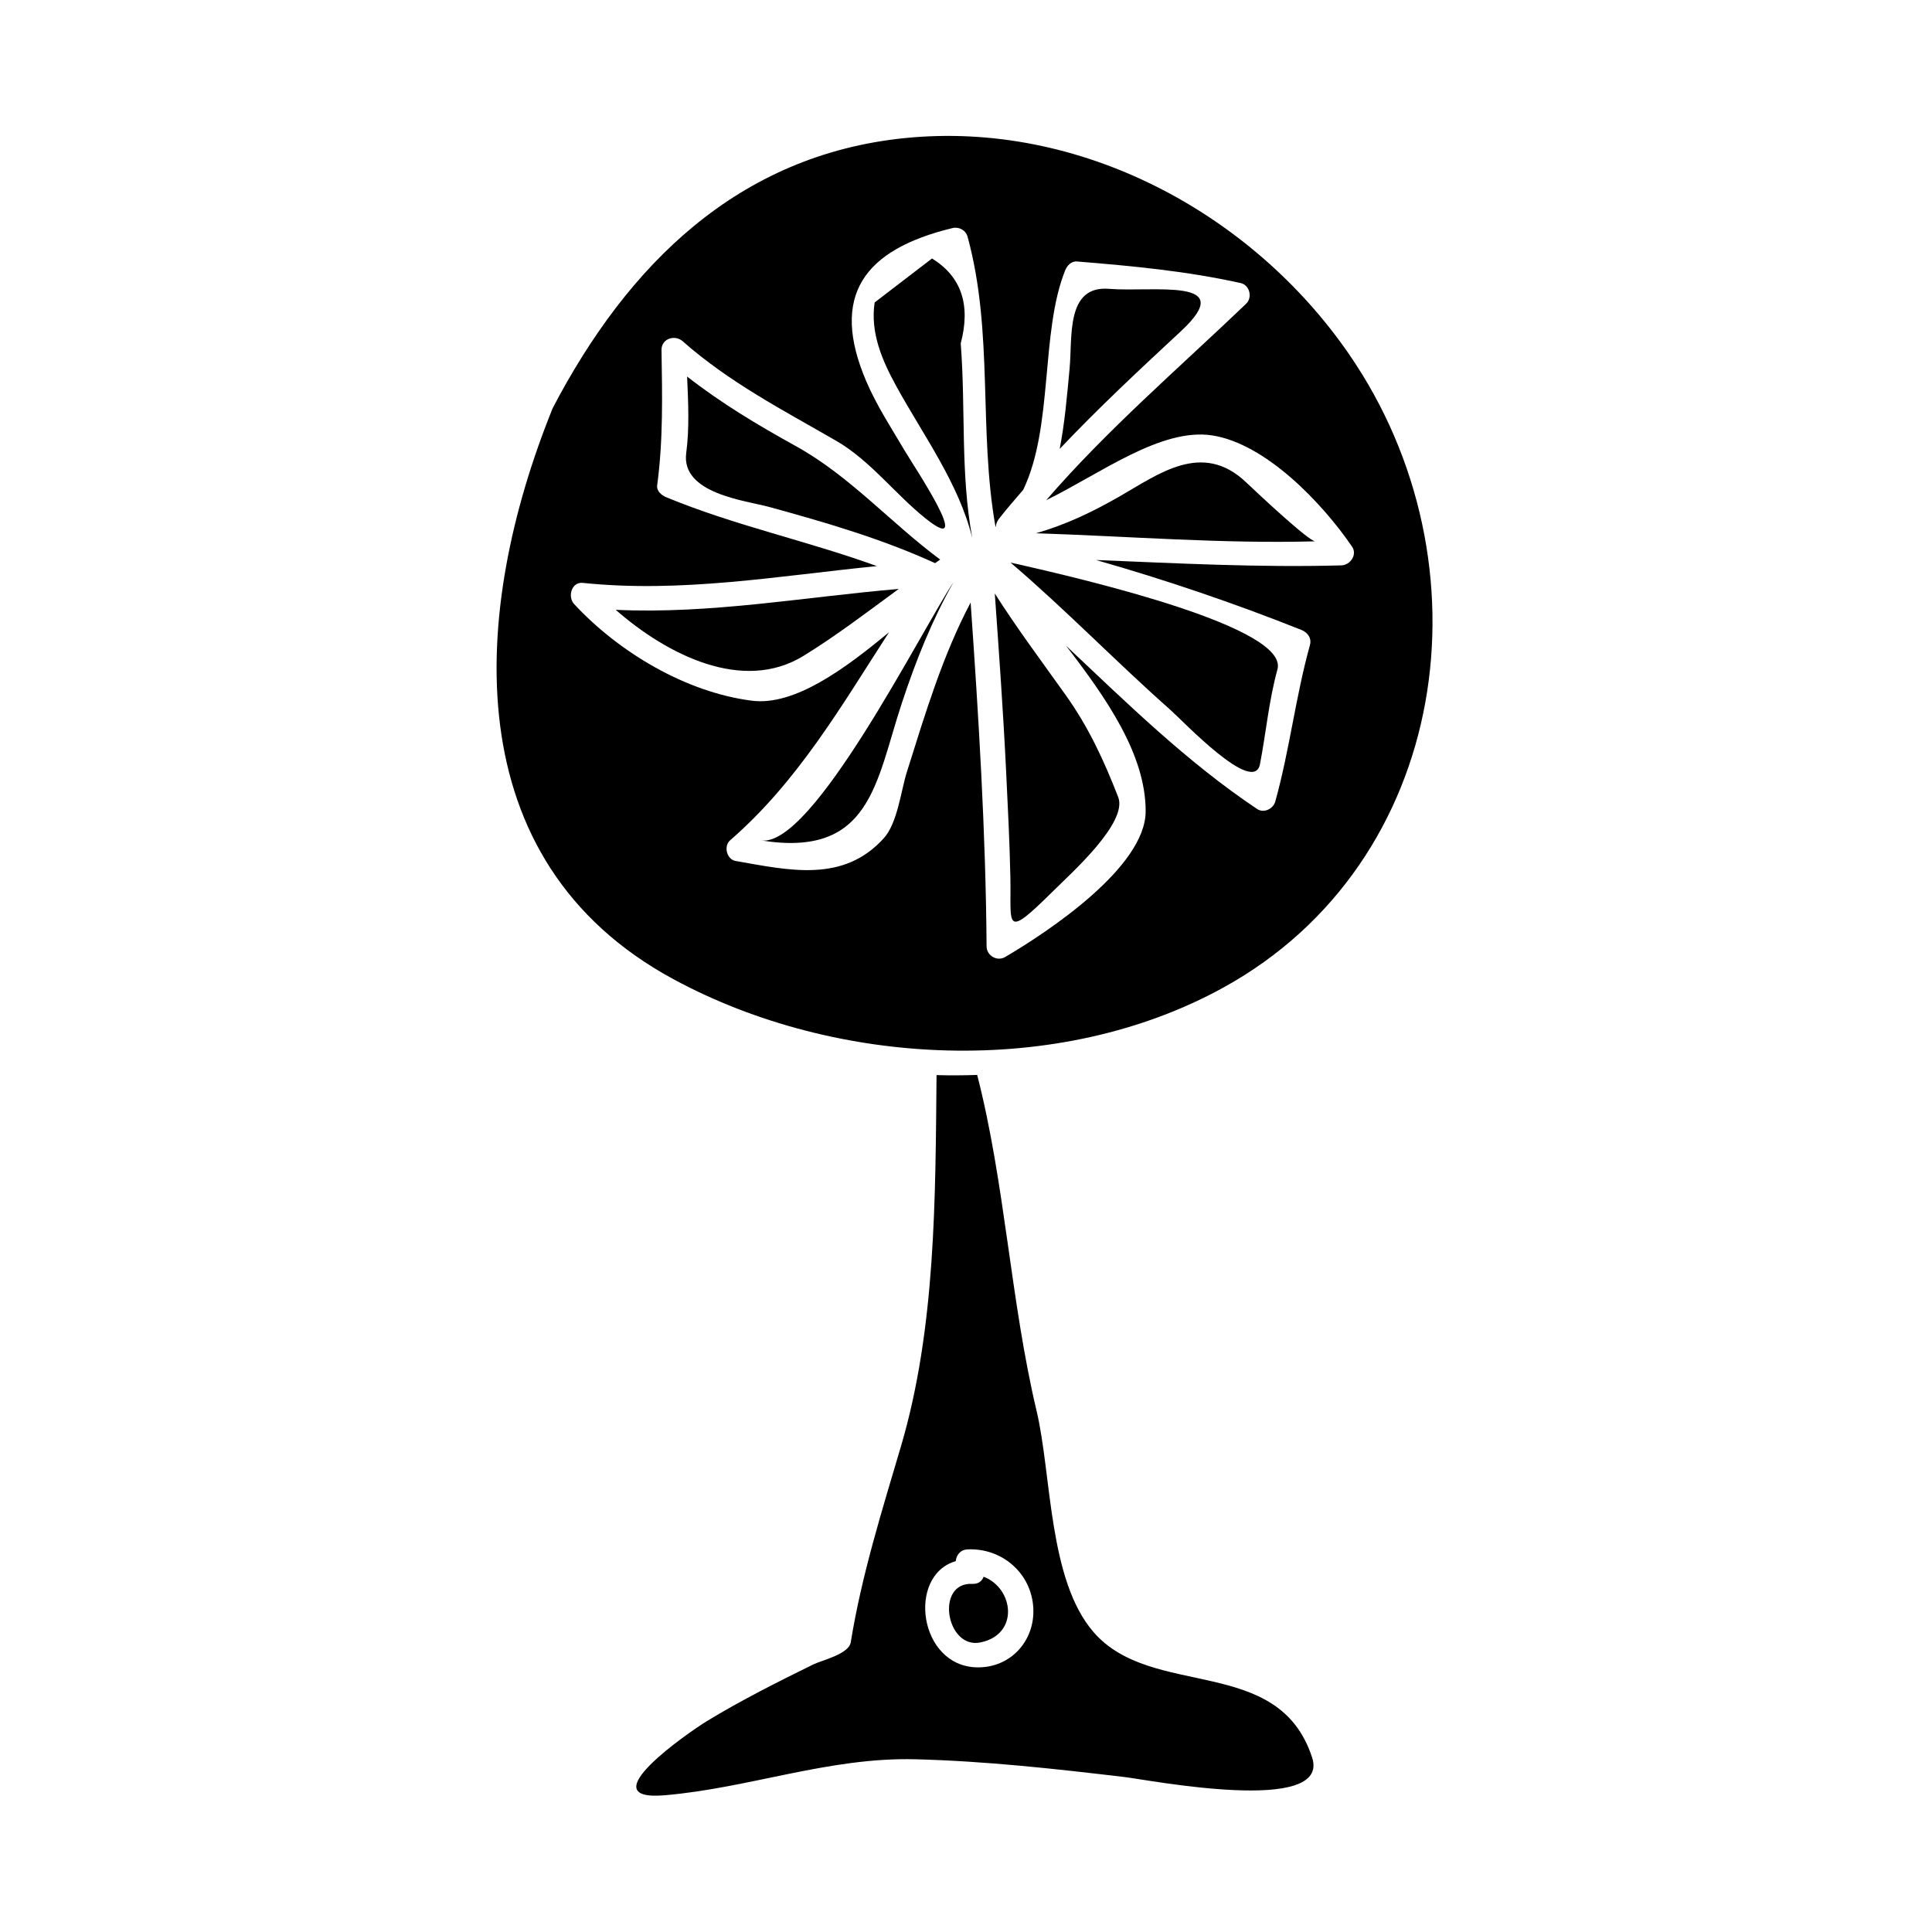 <?xml version="1.0" encoding="UTF-8"?>
<!-- Uploaded to: ICON Repo, www.svgrepo.com, Generator: ICON Repo Mixer Tools -->
<svg fill="#000000" width="800px" height="800px" version="1.1" viewBox="144 144 512 512" xmlns="http://www.w3.org/2000/svg">
 <g>
  <path d="m407.63 301.28c1.117 15.738 2.246 31.484 3.008 47.242 0.453 9.371 0.938 18.75 1.125 28.141 0.258 12.73-1.848 16.547 11.441 3.375 4.695-4.66 19.766-18.062 17.129-24.809-3.832-9.809-7.812-18.457-13.898-27.008-6.375-8.949-12.926-17.699-18.805-26.941z"/>
  <path d="m383.8 180.59c-44.262 4.492-73.52 33.645-93.328 71.566-21.844 53.961-25.953 119.95 31.961 151.32 43.188 23.395 102.18 26.305 145.87 2.184 59.957-33.098 71.473-112.37 33.129-167.91-25.816-37.414-71.285-61.852-117.63-57.156zm115.67 113.24c-21.691 0.605-43.355-0.547-65.023-1.422 18.441 5.246 36.648 11.449 54.406 18.516 1.652 0.656 2.812 2.168 2.293 4.035-3.809 13.691-5.375 27.773-9.188 41.469-0.547 1.945-3.035 3.152-4.816 1.961-18.582-12.426-34.438-28.02-50.633-43.266 10.652 13.859 21.102 28.766 21.102 43.844 0 14.871-25.984 32.039-37.223 38.645-2.164 1.27-4.918-0.355-4.934-2.832-0.219-30.43-2.113-60.766-4.227-91.105-7.5 14.223-12.004 29.391-16.898 44.902-1.559 4.945-2.473 13.547-6.137 17.586-10.746 11.859-25.027 8.492-39.25 6-2.379-0.414-3.223-3.941-1.449-5.481 17.941-15.566 29.488-35.617 42.117-55.141-11.617 9.629-25.016 19.59-36.352 18.152-17.449-2.215-35.258-12.82-47.117-25.621-1.762-1.898-0.719-5.914 2.32-5.602 26.281 2.731 51.926-1.867 77.918-4.449-18.406-6.688-37.629-10.723-55.812-18.246-1.227-0.508-2.613-1.621-2.41-3.164 1.605-12.023 1.34-23.758 1.148-35.863-0.047-3.012 3.539-4.141 5.602-2.32 12.457 10.973 26.445 18.168 40.688 26.387 8.996 5.184 15.676 14.184 23.723 20.605 13.309 10.613-3.07-13.762-5.551-17.969-3.516-5.961-7.426-11.938-10.164-18.32-9.824-22.871-0.551-35.016 22.781-40.684 1.73-0.426 3.555 0.531 4.035 2.293 6.934 25.379 2.856 51.289 7.398 76.883 0.027-0.02 0.059-0.043 0.082-0.062 0.059-0.691 0.32-1.406 0.82-2.059 2.059-2.664 4.277-5.144 6.438-7.688 8.035-16.75 4.523-41.637 11.098-58.109 0.516-1.289 1.609-2.535 3.164-2.41 14.652 1.191 29.012 2.531 43.371 5.719 2.402 0.535 3.176 3.824 1.449 5.481-17.965 17.188-36.758 33.293-52.984 52.055 14.227-6.957 30.438-19.27 44.012-17.16 14.207 2.211 29.199 17.969 37.055 29.504 1.438 2.141-0.523 4.867-2.852 4.938z"/>
  <path d="m440.64 275.59c-7.531 4.297-14.289 7.484-22.094 9.73 24.672 0.797 49.375 2.816 74.035 2.137-1.664 0.047-15.098-12.547-18.359-15.645-11.652-11.09-23.285-2.094-33.582 3.777z"/>
  <path d="m454.18 332.14c3.32 2.945 22.098 22.781 23.73 14.359 1.594-8.25 2.379-17.004 4.629-25.098 3.066-11.016-49.32-23.531-70.734-28.309 14.641 12.492 27.969 26.305 42.375 39.047z"/>
  <path d="m404.67 561.85c-0.402 1.113-1.379 1.969-2.949 1.891-9.992-0.508-6.981 17.406 2.113 15.52 10.406-2.164 8.781-14.414 0.836-17.41z"/>
  <path d="m390.99 212.5c-5.062 3.883-10.133 7.766-15.199 11.652-1.207 7.992 1.996 15.371 5.711 22.152 7.176 13.066 16.527 25.664 20.152 40.215-3.168-17.176-1.707-34.117-3.051-51.508 2.703-10.219 0.164-17.715-7.613-22.512z"/>
  <path d="m433.78 576.5c-11.977-13.848-11.074-41.738-15.078-58.621-6.922-29.184-8.328-60.191-15.738-89.012-3.59 0.125-7.18 0.148-10.77 0.047-0.309 32.441-0.184 67.031-9.422 98.348-5.09 17.262-10.434 34.188-13.32 51.988-0.504 3.121-7.734 4.769-9.883 5.824-9.551 4.688-19.113 9.492-28.207 15.023-4.625 2.812-31.613 21.422-11.184 19.664 22.598-1.945 43.508-10.117 66.395-9.535 18.609 0.473 36.953 2.516 55.426 4.703 6.535 0.777 54.723 10.195 49.73-5.16-8.93-27.449-42.422-15.309-57.949-33.27zm-30.871 9.367c-15.434-0.277-18.613-24.367-5.621-28.148 0.133-1.531 1.148-3.019 3.113-3.113 9.125-0.438 17.004 6.328 17.438 15.629 0.41 8.648-6.039 15.797-14.93 15.633z"/>
  <path d="m307.17 305.61c13.703 11.992 33.766 22.074 49.793 12.188 8.773-5.41 16.926-11.652 25.211-17.723-25.102 2.137-49.809 6.703-75.004 5.535z"/>
  <path d="m456.97 231.76c15.496-14.406-7.332-10.262-19.062-11.215-11.484-0.93-9.676 12.746-10.449 21.074-0.668 7.191-1.289 14.473-2.629 21.344 10.234-10.82 21.117-20.961 32.141-31.203z"/>
  <path d="m345.65 366.71c29.148 4.695 30.43-15.418 37.336-36.348 3.758-11.379 7.965-21.91 13.723-32.125-8.922 13.504-37.461 70.66-51.059 68.473z"/>
  <path d="m393.16 292.29c-13.074-9.672-23.891-22.121-38.254-30.062-10.191-5.637-19.789-11.395-28.812-18.438 0.293 6.758 0.637 13.691-0.234 20.227-1.449 10.836 15.719 12.609 22.082 14.359 15.051 4.137 29.66 8.383 43.863 14.863 0.465-0.312 0.898-0.645 1.355-0.949z"/>
 </g>
</svg>